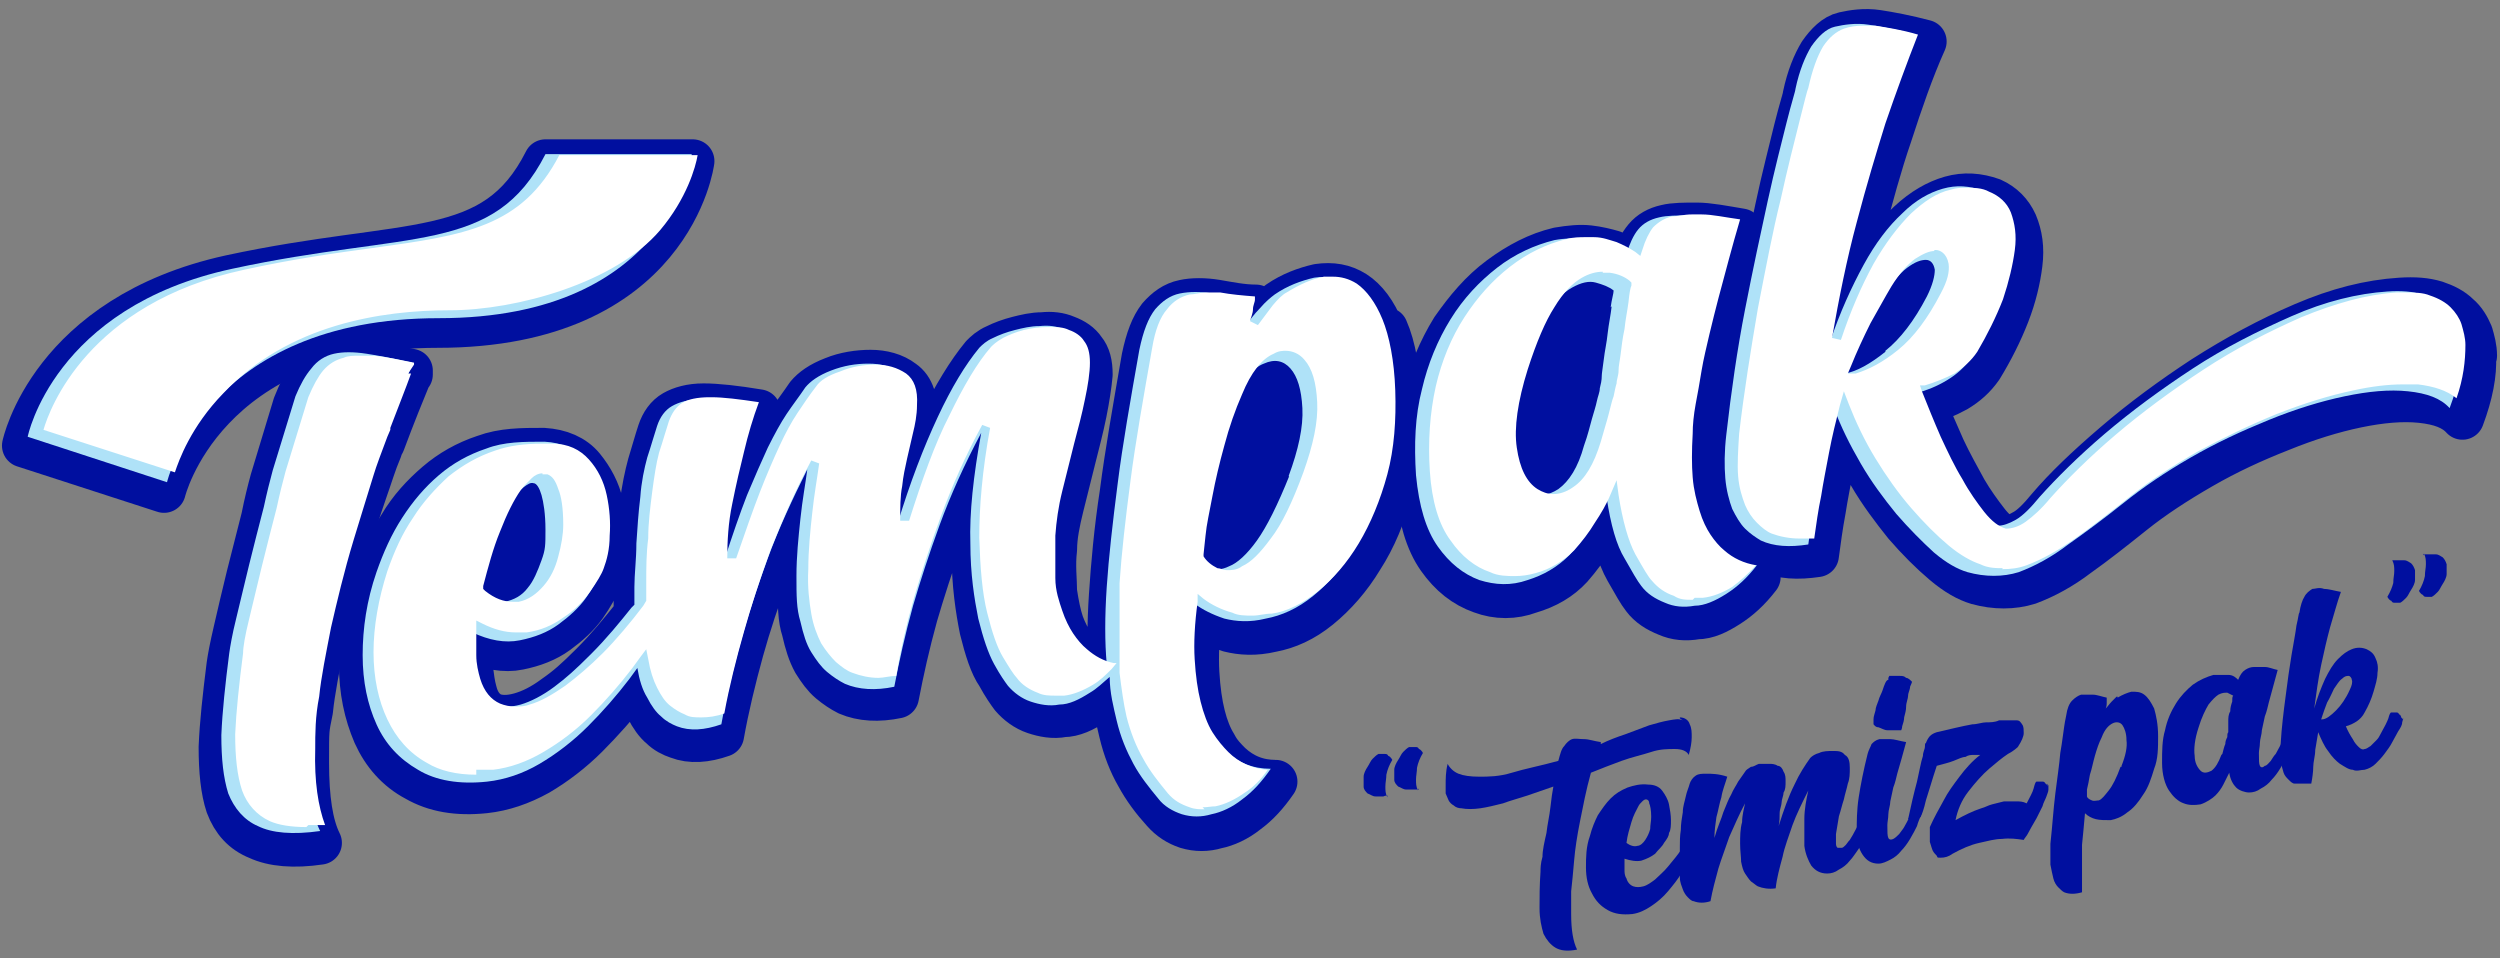 <svg width="253" height="97" viewBox="0 0 253 97" fill="none" xmlns="http://www.w3.org/2000/svg">
<rect x="0" y="0" width="253" height="97" fill="#808080" stroke="none"/>
<path d="M250.5 36C250.5 35.2 250.3 34.5 250.1 33.8C249.8 33.1 249.4 32.4 248.8 31.9C248.2 31.3 247.4 30.9 246.5 30.6C245.5 30.3 244.4 30.2 242.9 30.3C239.8 30.5 236.6 31.3 233.1 32.8C229.6 34.3 226.3 36.1 223 38.2C219.8 40.3 216.8 42.5 214 44.9C211.2 47.3 209 49.4 207.3 51.4C206.4 52.5 205.6 53.3 204.9 53.7C204.2 54.1 203.6 54.4 203.1 54.3C202.5 54.3 201.8 53.7 201.1 52.8C200.4 51.9 199.6 50.8 198.9 49.6C198.2 48.3 197.4 46.9 196.7 45.4C196 43.8 195.3 42.3 194.8 40.8C195.9 40.5 196.9 40.1 198 39.5C199 38.9 199.8 38.2 200.5 37.2C201.6 35.4 202.5 33.6 203.2 31.8C203.9 30 204.3 28.3 204.5 26.7C204.7 25.1 204.5 23.8 204 22.6C203.5 21.5 202.7 20.7 201.6 20.2C200.2 19.7 198.8 19.6 197.4 20C196 20.4 194.6 21.2 193.2 22.5C191.8 23.8 190.5 25.5 189.3 27.7C188 29.9 186.9 32.5 185.9 35.5C186.6 31.4 187.4 27.5 188.4 23.7C189.4 19.9 190.3 16.6 191.3 13.7C192.4 10.3 193.5 7.1 194.8 4.2C192.9 3.7 191.3 3.4 190 3.2C188.7 3 187.5 3.2 186.6 3.4C185.7 3.6 184.9 4.4 184.2 5.4C183.6 6.4 183 7.8 182.6 9.7C182.6 9.9 182.2 11.1 181.7 13.1C181.2 15.2 180.5 17.8 179.8 21.1C179.1 24.4 178.3 28.1 177.5 32.2C176.7 36.3 176.1 40.6 175.5 45C175.3 46.7 175.2 48.2 175.4 49.5C175.5 50.7 175.8 51.8 176.1 52.6C176.5 53.4 176.9 54.1 177.4 54.6C177.9 55.1 178.5 55.5 179 55.8C180.3 56.4 181.9 56.5 183.9 56.2C184.1 54.7 184.3 53.2 184.6 51.6C184.8 50.3 185.1 48.8 185.4 47.2C185.7 45.6 186.1 44 186.5 42.4C187.2 44.3 188.1 46.1 189.2 48C190.3 49.9 191.6 51.6 192.8 53.1C194.1 54.6 195.4 55.9 196.7 57C198 58.1 199.1 58.7 200.1 59C201.9 59.5 203.7 59.5 205.3 59C206.9 58.4 208.6 57.5 210.3 56.2C212 55 213.9 53.5 215.9 51.9C217.9 50.3 220.2 48.8 222.8 47.3C225.4 45.8 228 44.6 230.8 43.5C233.5 42.4 236.1 41.6 238.5 41.1C240.9 40.6 243.1 40.4 245 40.6C246.9 40.8 248.3 41.3 249.2 42.3C250.1 39.9 250.5 37.8 250.4 36.1L250.5 36Z" fill="#000F9F" stroke="#000F9F" stroke-width="4.4" stroke-linecap="round" stroke-linejoin="round"/>
<path d="M70.1 16.3H55.2C50 26.6 41.4 24.1 23.3 28C5.1 32 2.4 45.1 2.4 45.1L16.6 49.7C16.6 49.7 20.6 33 44.3 33C68 33 70.1 16.3 70.1 16.3Z" fill="#000F9F" stroke="#000F9F" stroke-width="4.4" stroke-linecap="round" stroke-linejoin="round"/>
<path d="M37.101 49.4C37.501 48.3 37.901 46.9 38.501 45.5C38.501 45.3 38.701 45 38.801 44.8C39.801 42.1 40.901 39.4 41.401 38.2C41.401 38.2 41.401 38 41.601 37.9V37.7C41.601 37.7 41.601 37.7 41.601 37.5C39.801 37.1 38.301 36.8 37.001 36.6C35.701 36.4 34.601 36.4 33.701 36.6C32.801 36.8 32.001 37.3 31.401 38.1C30.801 38.8 30.301 39.7 29.801 41L27.501 48.6C27.201 49.7 26.901 50.9 26.601 52.4C26.101 54.4 25.601 56.3 25.101 58.3C24.601 60.3 24.201 62.1 23.801 63.8C23.401 65.5 23.201 66.6 23.101 67.3C22.701 70.5 22.401 73.2 22.301 75.6C22.301 78 22.501 80 23.001 81.5C23.601 83.1 24.601 84.2 26.101 84.8C27.601 85.5 29.701 85.7 32.401 85.3C31.501 83.5 31.101 80.8 31.101 77.2C31.101 73.6 31.101 73.9 31.501 71.9C31.701 69.9 32.201 67.5 32.701 64.8C33.301 62.1 34.001 59.2 35.001 55.9C35.601 53.9 36.301 51.7 37.101 49.4Z" fill="#000F9F"/>
<path d="M37.101 49.4C37.501 48.3 37.901 46.9 38.501 45.5C38.501 45.3 38.701 45 38.801 44.8C39.801 42.1 40.901 39.4 41.401 38.2C41.401 38.2 41.401 38 41.601 37.9V37.7C41.601 37.7 41.601 37.7 41.601 37.5C39.801 37.1 38.301 36.8 37.001 36.6C35.701 36.4 34.601 36.4 33.701 36.6C32.801 36.8 32.001 37.3 31.401 38.1C30.801 38.8 30.301 39.7 29.801 41L27.501 48.6C27.201 49.7 26.901 50.9 26.601 52.4C26.101 54.4 25.601 56.3 25.101 58.3C24.601 60.3 24.201 62.1 23.801 63.8C23.401 65.5 23.201 66.6 23.101 67.3C22.701 70.5 22.401 73.2 22.301 75.6C22.301 78 22.501 80 23.001 81.5C23.601 83.1 24.601 84.2 26.101 84.8C27.601 85.5 29.701 85.7 32.401 85.3C31.501 83.5 31.101 80.8 31.101 77.2C31.101 73.6 31.101 73.9 31.501 71.9C31.701 69.9 32.201 67.5 32.701 64.8C33.301 62.1 34.001 59.2 35.001 55.9C35.601 53.9 36.301 51.7 37.101 49.4ZM37.101 49.4H37.001" stroke="#000F9F" stroke-width="4.4" stroke-linecap="round" stroke-linejoin="round"/>
<path d="M173.101 55.4C172.701 54.8 172.301 54 172.001 53.1C171.701 52.2 171.501 51.1 171.301 49.8C171.201 48.5 171.201 47.1 171.301 45.4C171.301 44.5 171.501 43.5 171.601 42.5C171.801 41.4 172.001 40.3 172.201 39.1C172.401 37.9 172.701 36.7 173.001 35.4C173.301 34.2 173.601 32.9 173.901 31.8C174.601 29.1 175.401 26.2 176.201 23.3C174.401 23 172.901 22.7 171.701 22.7C170.501 22.7 169.401 22.7 168.601 22.9C167.701 23.1 167.001 23.5 166.501 24.1C166.001 24.7 165.501 25.6 165.301 26.6C164.701 26.1 164.001 25.8 163.201 25.5C162.501 25.3 161.701 25.1 160.801 25C159.901 24.9 158.901 25 157.701 25.2C155.601 25.7 153.701 26.7 151.801 28.1C149.901 29.5 148.401 31.3 147.001 33.3C145.701 35.4 144.701 37.8 144.001 40.5C143.301 43.2 143.101 46.1 143.401 49.3C143.701 52.4 144.401 54.8 145.601 56.5C146.801 58.2 148.201 59.3 149.901 59.9C151.501 60.5 153.201 60.5 154.801 59.9C156.501 59.4 157.901 58.6 159.001 57.4C159.801 56.5 160.501 55.5 161.201 54.5C161.801 53.5 162.401 52.5 162.801 51.5C163.201 54.2 163.801 56.3 164.601 57.7C165.401 59.1 165.901 60 166.301 60.5C166.901 61.3 167.701 61.8 168.701 62.2C169.601 62.6 170.601 62.7 171.701 62.5C172.801 62.5 173.801 62 174.901 61.3C176.001 60.6 177.001 59.7 178.001 58.4C176.501 58.4 175.301 57.8 174.201 56.9C173.701 56.5 173.301 56 172.901 55.4H173.101Z" fill="#000F9F" stroke="#000F9F" stroke-width="4.4" stroke-linecap="round" stroke-linejoin="round"/>
<path d="M139.901 33.4C139.201 31.6 138.201 30.3 137.101 29.6C136.001 28.9 134.801 28.7 133.401 28.9C132.101 29.2 130.701 29.7 129.401 30.6C129.001 30.9 128.501 31.3 127.901 32C127.301 32.7 126.801 33.3 126.301 34C126.401 33.5 126.501 33.1 126.601 32.7C126.601 32.3 126.701 32 126.801 31.8C126.801 31.5 127.001 31.2 127.101 31C125.701 31 124.301 30.7 123.101 30.5C121.901 30.3 120.701 30.3 119.801 30.5C118.801 30.7 118.001 31.3 117.301 32.1C116.601 33 116.101 34.3 115.701 36.2C114.801 41.4 114.001 45.9 113.501 49.8C112.901 53.7 112.601 57.2 112.401 60.2C112.201 63.2 112.201 65.8 112.401 68.1C111.501 67.9 110.601 67.5 109.901 66.8C109.401 66.4 109.001 65.9 108.601 65.3C108.201 64.7 107.801 63.9 107.501 63.1C107.201 62.2 107.001 61.2 106.801 59.9C106.801 58.7 106.601 57.2 106.801 55.6C106.801 54.3 107.101 52.8 107.501 51.2C107.901 49.6 108.301 48 108.701 46.4C109.101 44.8 109.501 43.3 109.801 41.8C110.101 40.3 110.301 39 110.401 37.9C110.401 36.8 110.201 36 109.701 35.4C109.301 34.8 108.701 34.4 107.901 34.1C107.201 33.8 106.401 33.7 105.501 33.8C104.601 33.8 103.801 34 103.001 34.2C102.201 34.4 101.401 34.7 100.801 35C100.101 35.3 99.701 35.7 99.401 36C98.001 37.7 96.601 40 95.101 43C93.701 46 92.301 49.7 91.001 54C91.001 52.7 91.001 51.5 91.201 50.5C91.401 49.5 91.501 48.6 91.701 47.7C91.901 46.8 92.101 46 92.301 45.1C92.501 44.2 92.601 43.2 92.701 42.2C92.701 40.5 92.401 39.3 91.401 38.6C90.501 37.9 89.301 37.6 88.101 37.6C86.901 37.6 85.501 37.8 84.301 38.3C83.001 38.8 82.201 39.4 81.701 40C81.101 40.9 80.401 41.8 79.801 42.7C79.201 43.6 78.601 44.8 77.901 46.1C77.301 47.4 76.601 49 75.801 50.9C75.101 52.8 74.301 55.1 73.401 57.8C73.401 56.1 73.601 54.3 73.901 52.4C74.301 50.5 74.601 48.7 75.101 47.1C75.601 45.2 76.101 43.4 76.801 41.6C74.401 41.2 72.501 41 71.201 41C69.901 41 68.901 41.3 68.201 41.7C67.501 42.1 67.001 42.8 66.701 43.7C66.401 44.6 66.101 45.7 65.701 47C65.401 48.1 65.101 49.5 64.901 51.1C64.701 52.7 64.601 54.3 64.501 55.9C64.501 57.5 64.301 59 64.301 60.4V62.2C64.301 62.2 64.101 62.4 64.001 62.5C62.801 64 61.501 65.6 59.901 67.2C58.301 68.8 57.401 69.6 56.101 70.5C54.901 71.4 53.701 72 52.601 72.3C51.501 72.6 50.601 72.6 49.801 72.3C49.001 71.9 48.401 71.2 48.101 70C47.901 69.3 47.801 68.5 47.701 67.7V64.8C49.401 65.6 51.101 65.9 52.501 65.6C54.001 65.3 55.301 64.8 56.401 64C57.501 63.2 58.501 62.3 59.201 61.3C59.901 60.3 60.401 59.4 60.601 58.8C60.901 57.9 61.101 56.8 61.201 55.4C61.301 54 61.201 52.5 60.901 51.1C60.601 49.7 59.901 48.4 59.001 47.3C58.101 46.2 56.701 45.6 55.001 45.5C52.801 45.5 50.901 45.5 49.001 46.2C47.201 46.8 45.601 47.7 44.201 48.9C42.801 50.1 41.501 51.5 40.501 53.2C39.401 54.9 38.501 56.7 37.901 58.8C36.901 61.7 36.401 64.5 36.501 67.2C36.501 69.9 37.001 72.2 37.901 74.3C38.801 76.3 40.201 77.9 42.101 78.9C44.001 80 46.301 80.4 49.101 80.1C50.901 79.9 52.701 79.3 54.501 78.3C56.201 77.3 57.901 76 59.401 74.5C60.901 73 62.301 71.4 63.701 69.7C64.001 69.3 64.201 69 64.501 68.6C64.701 69.8 65.101 70.8 65.501 71.7C65.901 72.5 66.401 73.2 66.901 73.6C67.401 74.1 68.001 74.4 68.601 74.6C69.901 75.1 71.401 75 73.101 74.4C73.601 71.6 74.301 68.7 75.101 65.8C75.801 63.3 76.701 60.5 77.901 57.4C79.001 54.4 80.401 51.4 82.001 48.4C81.801 49.9 81.501 51.5 81.301 53.4C81.101 55.3 80.901 57.2 80.901 59.2C80.901 61.2 80.901 62.6 81.301 63.8C81.601 65.1 81.901 66.1 82.401 67C82.901 67.8 83.401 68.5 84.001 69C84.601 69.5 85.201 69.9 85.801 70.2C87.201 70.8 88.901 70.9 90.801 70.5C91.301 67.9 91.901 65.2 92.701 62.3C93.401 59.9 94.301 57.1 95.401 54C96.501 50.9 97.901 47.8 99.601 44.7C98.801 49.1 98.401 52.9 98.501 56C98.501 59.1 98.901 61.7 99.301 63.7C99.801 65.7 100.301 67.3 101.001 68.3C101.601 69.4 102.101 70.1 102.401 70.5C103.001 71.2 103.801 71.8 104.701 72.1C105.601 72.4 106.601 72.6 107.601 72.4C108.601 72.4 109.701 71.9 110.701 71.2C111.401 70.8 112.001 70.2 112.701 69.6C112.701 71.3 113.101 72.8 113.401 74.1C113.801 75.8 114.401 77.3 115.101 78.5C115.801 79.8 116.701 81 117.701 82.1C118.401 82.9 119.201 83.4 120.101 83.7C121.101 84 122.101 84 123.101 83.7C124.101 83.5 125.201 83 126.201 82.2C127.301 81.4 128.201 80.4 129.101 79.1C127.301 79.1 125.801 78.5 124.501 77.3C124.001 76.8 123.401 76.2 123.001 75.4C122.501 74.6 122.101 73.6 121.801 72.4C121.501 71.2 121.301 69.8 121.201 68.1C121.101 66.4 121.201 64.5 121.401 62.3C122.201 62.9 123.201 63.4 124.401 63.8C125.601 64.1 127.001 64.2 128.701 63.8C130.301 63.5 131.901 62.8 133.501 61.5C135.101 60.2 136.601 58.5 137.801 56.5C139.101 54.5 140.101 52.1 140.801 49.4C141.501 46.7 141.801 43.8 141.701 40.7C141.501 37.6 141.101 35.1 140.301 33.3H140.101L139.901 33.4Z" fill="#000F9F" stroke="#000F9F" stroke-width="4.4" stroke-linecap="round" stroke-linejoin="round"/>
<path d="M249.101 35.2C249.101 34.4 248.901 33.7 248.701 33C248.401 32.3 248.001 31.6 247.401 31.1C246.801 30.5 246.101 30.1 245.101 29.8C244.201 29.5 243.001 29.4 241.601 29.5C238.601 29.7 235.301 30.5 231.901 32C228.501 33.5 225.101 35.2 221.901 37.3C218.701 39.4 215.701 41.6 213.001 43.9C210.301 46.2 208.101 48.4 206.401 50.3C205.501 51.4 204.701 52.2 204.001 52.6C203.301 53 202.701 53.2 202.201 53.2C201.601 53.2 201.001 52.6 200.201 51.7C199.501 50.8 198.701 49.8 198.001 48.5C197.301 47.2 196.501 45.8 195.801 44.3C195.101 42.8 194.501 41.2 193.901 39.8C195.001 39.5 196.001 39.1 197.001 38.5C198.001 37.9 198.801 37.2 199.501 36.2C200.601 34.4 201.501 32.6 202.201 30.8C202.901 29 203.301 27.3 203.501 25.7C203.701 24.1 203.501 22.8 203.101 21.7C202.601 20.6 201.801 19.8 200.701 19.3C199.301 18.8 198.001 18.7 196.601 19.1C195.201 19.5 193.801 20.3 192.501 21.6C191.101 22.9 189.801 24.6 188.601 26.8C187.401 29 186.201 31.6 185.201 34.6C185.801 30.5 186.701 26.6 187.601 22.9C188.601 19.2 189.501 15.9 190.501 13C191.601 9.6 192.701 6.5 193.901 3.5C192.001 3 190.401 2.7 189.101 2.5C187.801 2.3 186.601 2.5 185.701 2.7C184.801 2.9 184.001 3.7 183.301 4.7C182.701 5.7 182.101 7.1 181.701 9C181.701 9.2 181.301 10.4 180.801 12.4C180.301 14.4 179.601 17.1 178.901 20.3C178.201 23.5 177.401 27.2 176.601 31.3C175.801 35.4 175.201 39.6 174.701 44C174.501 45.7 174.501 47.2 174.601 48.4C174.701 49.6 175.001 50.7 175.301 51.5C175.701 52.3 176.101 53 176.601 53.5C177.101 54 177.701 54.4 178.201 54.7C179.501 55.3 181.101 55.4 183.001 55.1C183.201 53.6 183.401 52.1 183.701 50.5C183.901 49.2 184.201 47.7 184.501 46.1C184.801 44.5 185.201 42.9 185.601 41.3C186.301 43.2 187.201 45 188.301 46.9C189.401 48.8 190.601 50.4 191.901 52C193.201 53.5 194.501 54.8 195.701 55.9C197.001 57 198.101 57.6 199.101 57.9C200.901 58.4 202.701 58.4 204.301 57.9C205.901 57.3 207.601 56.4 209.301 55.1C211.001 53.9 212.901 52.5 214.901 50.9C216.901 49.3 219.101 47.8 221.701 46.3C224.301 44.8 226.901 43.6 229.601 42.5C232.301 41.4 234.901 40.6 237.301 40.1C239.701 39.6 241.801 39.4 243.701 39.6C245.601 39.8 247.001 40.3 247.901 41.3C248.801 38.9 249.201 36.9 249.101 35.1V35.3V35.2ZM190.801 35.6C189.301 36.8 187.901 37.6 186.701 37.8C187.301 36.3 187.901 34.8 188.601 33.4C189.301 32 190.001 30.8 190.701 29.8C191.501 28.6 192.201 27.7 193.001 27.1C193.801 26.5 194.401 26.3 194.901 26.3C195.401 26.3 195.701 26.7 195.801 27.3C195.801 27.9 195.601 28.8 195.001 30C193.701 32.5 192.301 34.3 190.801 35.5V35.6Z" fill="#AFE2F8"/>
<path d="M70.001 15.6H55.201C50.001 25.8 41.501 23.3 23.501 27.2C5.401 31.1 2.801 44.2 2.801 44.2L16.901 48.8C16.901 48.8 20.801 32.2 44.401 32.2C68.001 32.2 70.001 15.6 70.001 15.6Z" fill="#AFE2F8"/>
<path d="M37.2 48.499C37.6 47.399 38 45.999 38.6 44.699C38.6 44.499 38.8 44.199 38.9 43.999C39.9 41.299 41 38.699 41.5 37.399C41.5 37.399 41.5 37.199 41.7 37.099V36.899C41.7 36.899 41.7 36.899 41.7 36.699C39.9 36.299 38.4 35.999 37.1 35.799C35.8 35.599 34.7 35.599 33.8 35.799C32.9 35.999 32.1 36.499 31.5 37.299C30.9 37.999 30.4 38.899 29.9 40.099L27.6 47.599C27.3 48.699 27 49.899 26.7 51.299C26.2 53.199 25.7 55.199 25.2 57.199C24.7 59.199 24.3 60.999 23.9 62.599C23.5 64.199 23.3 65.399 23.2 66.099C22.8 69.199 22.5 71.999 22.4 74.399C22.4 76.799 22.6 78.699 23.1 80.299C23.7 81.799 24.7 82.999 26.1 83.599C27.5 84.299 29.6 84.499 32.4 84.099C31.5 82.299 31.1 79.599 31.2 75.999C31.2 74.499 31.2 72.799 31.6 70.699C31.8 68.699 32.3 66.299 32.8 63.699C33.4 61.099 34.1 58.099 35.1 54.799C35.7 52.799 36.4 50.599 37.1 48.399L37.2 48.499Z" fill="#AFE2F8"/>
<path d="M172.3 54.4C171.9 53.8 171.5 53 171.2 52.1C170.9 51.2 170.7 50.1 170.5 48.8C170.4 47.5 170.4 46.1 170.5 44.4C170.5 43.5 170.7 42.6 170.8 41.5C171 40.4 171.2 39.3 171.4 38.1C171.6 36.9 171.9 35.7 172.2 34.4C172.5 33.2 172.8 32 173.1 30.8C173.8 28.1 174.6 25.3 175.4 22.4C173.7 22.1 172.2 21.9 171 21.8C169.8 21.8 168.7 21.8 167.9 22C167 22.2 166.3 22.6 165.8 23.2C165.3 23.8 164.9 24.7 164.6 25.7C164 25.3 163.3 24.9 162.6 24.6C161.9 24.4 161.2 24.2 160.3 24.1C159.4 24.1 158.4 24.1 157.3 24.3C155.3 24.8 153.3 25.7 151.5 27.1C149.7 28.5 148.1 30.2 146.8 32.3C145.5 34.4 144.5 36.8 143.9 39.4C143.2 42.1 143.1 45 143.3 48.1C143.6 51.2 144.3 53.6 145.5 55.3C146.7 57 148.1 58.1 149.7 58.7C151.3 59.2 152.9 59.3 154.6 58.7C156.2 58.2 157.6 57.4 158.8 56.2C159.6 55.3 160.3 54.4 161 53.4C161.6 52.4 162.2 51.4 162.6 50.4C163 53.1 163.6 55.2 164.4 56.5C165.2 57.9 165.7 58.8 166.1 59.3C166.7 60.1 167.5 60.6 168.5 61C169.4 61.4 170.4 61.5 171.5 61.3C172.5 61.3 173.6 60.8 174.7 60.1C175.8 59.4 176.8 58.5 177.8 57.2C176.3 57.2 175.1 56.6 174 55.7C173.5 55.3 173.1 54.8 172.7 54.2H172.3V54.4ZM163.1 31C163 31.9 162.8 32.8 162.7 33.7C162.6 34.7 162.4 35.5 162.3 36.4C162.2 37.2 162.1 37.8 162.1 38C162.1 38.5 162 38.9 161.9 39.3C161.9 39.7 161.7 40.1 161.6 40.6C161.5 41.1 161.3 41.7 161.1 42.4C160.9 43.1 160.7 44 160.3 45.1C159.7 47.3 158.8 48.7 157.7 49.5C156.6 50.2 155.6 50.3 154.6 49.7C153.7 49.1 153.1 47.8 152.7 45.8C152.4 43.8 152.7 41.3 153.8 38.1C154.6 35.3 155.5 33.3 156.4 31.9C157.3 30.5 158.2 29.6 159.1 29.1C160 28.6 160.8 28.4 161.5 28.6C162.2 28.8 162.8 29 163.3 29.4C163.3 29.7 163.1 30.3 163 31.1L163.1 31Z" fill="#AFE2F8"/>
<path d="M139.301 32.6C138.601 30.8 137.701 29.5 136.601 28.8C135.501 28.1 134.301 27.9 133.001 28.1C131.701 28.4 130.301 28.9 129.001 29.8C128.601 30.1 128.101 30.5 127.501 31.2C126.901 31.8 126.401 32.5 125.901 33.2C126.001 32.7 126.101 32.3 126.201 31.9C126.201 31.5 126.301 31.2 126.401 31C126.401 30.7 126.601 30.4 126.701 30.2C125.301 30.2 124.001 29.9 122.701 29.7C121.501 29.5 120.401 29.5 119.401 29.7C118.401 29.9 117.601 30.5 116.901 31.3C116.201 32.2 115.701 33.5 115.301 35.4C114.401 40.5 113.601 45 113.101 49C112.601 52.9 112.201 56.4 112.001 59.4C111.801 62.4 111.801 65 112.001 67.2C111.101 67 110.201 66.6 109.501 65.9C109.001 65.5 108.601 65 108.201 64.4C107.801 63.8 107.401 63 107.101 62.2C106.801 61.3 106.601 60.3 106.401 59C106.401 57.8 106.201 56.3 106.401 54.7C106.401 53.4 106.701 51.9 107.101 50.3C107.501 48.7 107.901 47.1 108.301 45.5C108.701 43.9 109.101 42.4 109.401 40.9C109.701 39.4 109.901 38.2 109.901 37.1C109.901 36 109.701 35.2 109.301 34.6C108.901 34 108.301 33.6 107.601 33.3C106.901 33 106.101 32.9 105.201 33C104.301 33 103.501 33.2 102.701 33.4C101.901 33.6 101.101 33.9 100.501 34.2C99.801 34.5 99.401 34.9 99.101 35.2C97.701 36.9 96.301 39.2 94.901 42.2C93.501 45.2 92.101 48.8 90.801 53.1C90.801 51.8 90.801 50.6 91.001 49.6C91.201 48.6 91.301 47.7 91.501 46.8C91.701 45.9 91.901 45.1 92.101 44.2C92.301 43.3 92.401 42.4 92.501 41.3C92.501 39.6 92.201 38.4 91.201 37.8C90.301 37.1 89.201 36.8 87.901 36.8C86.601 36.8 85.401 37 84.101 37.5C82.801 38 82.001 38.6 81.501 39.2C80.901 40.1 80.201 41 79.601 41.9C79.001 42.8 78.401 43.9 77.701 45.3C77.101 46.6 76.401 48.2 75.601 50.1C74.901 51.9 74.101 54.2 73.201 57C73.201 55.3 73.401 53.5 73.701 51.6C74.001 49.7 74.401 48 74.901 46.4C75.401 44.5 75.901 42.7 76.601 41C74.201 40.6 72.301 40.4 71.001 40.4C69.701 40.4 68.701 40.7 68.001 41.1C67.301 41.5 66.801 42.2 66.501 43.1C66.201 44 65.901 45.1 65.501 46.3C65.201 47.4 64.901 48.8 64.801 50.3C64.601 51.9 64.501 53.5 64.401 55C64.401 56.6 64.201 58.1 64.201 59.4V61.2C64.201 61.2 64.001 61.4 63.901 61.5C62.701 63 61.401 64.6 59.801 66.2C58.201 67.8 57.301 68.6 56.101 69.5C54.901 70.4 53.701 71 52.701 71.3C51.601 71.6 50.701 71.6 49.901 71.3C49.101 70.9 48.501 70.2 48.201 69.1C48.001 68.4 47.901 67.6 47.801 66.8V64C49.501 64.8 51.101 65.1 52.601 64.8C54.101 64.5 55.401 64 56.501 63.2C57.601 62.4 58.601 61.5 59.301 60.5C60.001 59.5 60.501 58.6 60.701 58C61.001 57.2 61.201 56 61.301 54.6C61.401 53.2 61.301 51.8 61.001 50.3C60.701 48.9 60.001 47.6 59.101 46.5C58.201 45.4 56.901 44.8 55.101 44.7C53.001 44.7 51.001 44.7 49.201 45.4C47.401 46 45.801 46.9 44.401 48.1C43.001 49.3 41.801 50.7 40.701 52.4C39.601 54.1 38.801 55.9 38.101 57.9C37.101 60.8 36.701 63.6 36.701 66.3C36.701 69 37.201 71.3 38.101 73.3C39.001 75.3 40.401 76.8 42.301 77.9C44.101 79 46.501 79.4 49.301 79.1C51.101 78.9 52.901 78.3 54.601 77.3C56.301 76.3 58.001 75 59.501 73.5C61.001 72 62.401 70.4 63.701 68.7C64.001 68.3 64.201 68 64.501 67.6C64.701 68.8 65.001 69.8 65.501 70.6C65.901 71.4 66.401 72.1 66.901 72.5C67.401 73 68.001 73.3 68.501 73.5C69.801 74 71.301 73.9 73.001 73.3C73.501 70.5 74.201 67.7 75.001 64.8C75.701 62.3 76.601 59.5 77.701 56.5C78.801 53.5 80.201 50.5 81.701 47.5C81.501 49 81.201 50.6 81.001 52.5C80.801 54.4 80.601 56.3 80.601 58.3C80.601 60.3 80.601 61.6 81.001 62.9C81.301 64.2 81.601 65.2 82.101 66C82.601 66.8 83.101 67.5 83.701 68C84.301 68.5 84.901 68.9 85.501 69.2C86.901 69.8 88.601 69.9 90.501 69.5C91.001 66.9 91.601 64.2 92.401 61.3C93.101 58.9 94.001 56.1 95.101 53.1C96.201 50.1 97.601 47 99.301 43.8C98.501 48.2 98.101 51.9 98.201 55C98.201 58.1 98.601 60.6 99.001 62.6C99.501 64.6 100.001 66.1 100.601 67.2C101.201 68.3 101.701 69 102.001 69.4C102.601 70.1 103.401 70.7 104.301 71C105.201 71.3 106.201 71.5 107.201 71.3C108.201 71.3 109.201 70.8 110.301 70.1C111.001 69.7 111.601 69.1 112.301 68.5C112.301 70.1 112.701 71.6 113.001 72.9C113.401 74.6 114.001 76 114.701 77.3C115.401 78.6 116.301 79.7 117.201 80.8C117.801 81.6 118.701 82.1 119.601 82.4C120.601 82.7 121.601 82.7 122.601 82.4C123.601 82.2 124.701 81.7 125.701 80.9C126.801 80.1 127.701 79.1 128.601 77.8C126.801 77.8 125.301 77.2 124.001 76C123.501 75.5 123.001 74.9 122.501 74.1C122.001 73.3 121.601 72.3 121.301 71.1C121.001 69.9 120.801 68.5 120.701 66.8C120.601 65.2 120.701 63.2 120.901 61.1C121.701 61.7 122.701 62.2 123.901 62.6C125.101 62.9 126.501 63 128.101 62.6C129.701 62.3 131.301 61.6 132.901 60.3C134.501 59 135.901 57.4 137.201 55.3C138.401 53.3 139.401 50.9 140.201 48.2C140.901 45.5 141.201 42.6 141.101 39.6C140.901 36.5 140.501 34 139.801 32.2L139.501 32.5L139.301 32.6ZM49.901 54.5C50.601 52.8 51.201 51.4 51.901 50.5C52.301 50 52.601 49.6 53.001 49.3C53.401 49 53.701 48.8 54.001 48.9C54.301 48.9 54.601 49.4 54.801 50.1C55.001 50.8 55.201 52 55.201 53.6C55.201 55.2 55.201 55.6 54.801 56.7C54.401 57.8 54.001 58.8 53.401 59.5C52.801 60.3 52.001 60.7 51.101 60.9C50.201 61.1 49.201 60.9 48.101 59.9C48.601 58 49.101 56.2 49.801 54.5H49.901ZM130.501 48.1C129.301 51.1 128.201 53.3 127.201 54.7C126.201 56.1 125.201 57 124.401 57.3C123.601 57.7 122.901 57.7 122.301 57.5C121.701 57.2 121.301 56.9 121.001 56.6C121.001 56.6 121.001 55.8 121.201 54.8C121.301 53.7 121.601 52.4 121.901 50.8C122.201 49.2 122.601 47.5 123.101 45.7C123.601 43.9 124.201 42.2 124.901 40.6C125.801 38.5 126.801 37.2 127.901 36.8C129.001 36.3 129.901 36.5 130.601 37.3C131.301 38.1 131.701 39.4 131.801 41.3C131.901 43.2 131.401 45.5 130.401 48.2H130.501V48.1Z" fill="#AFE2F8"/>
<path d="M202.8 57.5C202 57.5 201.2 57.5 200.4 57.1C199.5 56.8 198.4 56.2 197.2 55.2C196 54.2 194.7 52.9 193.4 51.4C192.1 49.9 190.9 48.2 189.8 46.4C188.7 44.6 187.8 42.7 187.1 40.9L186.6 39.6L186.2 41C185.8 42.6 185.4 44.2 185.1 45.8C184.8 47.4 184.5 48.9 184.3 50.2C184 51.6 183.8 53.1 183.6 54.5C183.1 54.5 182.6 54.5 182.1 54.5C181.1 54.5 180.1 54.3 179.3 54C178.8 53.8 178.3 53.4 177.8 52.9C177.3 52.4 176.9 51.8 176.6 51.1C176.3 50.3 176 49.4 175.9 48.2C175.8 47 175.9 45.5 176 43.9C176.5 39.6 177.2 35.3 177.9 31.2C178.7 27.1 179.4 23.4 180.2 20.2C180.9 17 181.6 14.3 182.1 12.3C182.6 10.3 182.9 9.1 183 8.9C183.4 7.1 183.9 5.7 184.5 4.7C185.1 3.8 185.8 3.2 186.6 2.9C187.2 2.7 187.8 2.6 188.5 2.6H189.8C191 2.8 192.4 3 194.1 3.5C193 6.3 191.9 9.3 190.8 12.5C189.9 15.4 188.9 18.7 187.9 22.5C186.9 26.2 186.1 30.2 185.4 34.2L186.3 34.4C187.3 31.4 188.4 28.9 189.6 26.7C190.8 24.6 192.1 22.9 193.4 21.6C194.7 20.4 196 19.5 197.4 19.2C198 19 198.5 19 199.1 19C199.7 19 200.6 19 201.3 19.4C202.3 19.8 203.1 20.5 203.5 21.5C203.9 22.6 204.1 23.8 203.9 25.3C203.7 26.8 203.3 28.5 202.7 30.3C202 32.1 201.1 33.9 200.1 35.6C199.5 36.5 198.7 37.2 197.8 37.8C196.8 38.3 195.8 38.7 194.8 39H194.3L194.5 39.6C195.1 41.1 195.7 42.6 196.4 44.2C197.1 45.7 197.8 47.2 198.6 48.5C199.3 49.8 200.1 50.9 200.8 51.8C201.6 52.8 202.3 53.3 203 53.5C203.6 53.5 204.3 53.3 205 52.8C205.7 52.3 206.6 51.5 207.5 50.4C209.2 48.5 211.4 46.3 214.1 44C216.8 41.7 219.8 39.5 223 37.4C226.2 35.3 229.5 33.6 232.9 32.1C236.3 30.7 239.5 29.8 242.5 29.6H243.3C244.3 29.6 245.2 29.6 245.9 29.9C246.8 30.2 247.5 30.6 248 31.1C248.5 31.6 248.9 32.2 249.1 32.8C249.3 33.5 249.5 34.2 249.5 34.9C249.5 36.5 249.3 38.3 248.6 40.3C247.6 39.5 246.3 39.1 244.7 38.9H243.2C241.7 38.9 240 39.1 238.2 39.5C235.8 40 233.2 40.8 230.4 41.9C227.7 43 225 44.3 222.4 45.7C219.8 47.2 217.5 48.7 215.5 50.3C213.5 51.9 211.7 53.3 210 54.5C208.3 55.7 206.7 56.6 205.1 57.2C204.3 57.5 203.5 57.6 202.6 57.6L202.8 57.4V57.5ZM195.8 25.4C195.2 25.4 194.6 25.7 193.8 26.2C193 26.8 192.2 27.7 191.4 29C190.8 30 190.1 31.3 189.3 32.7C188.6 34.1 187.9 35.6 187.3 37.1L187 37.8H187.8C189.1 37.4 190.5 36.7 192.1 35.4C193.7 34.1 195.1 32.2 196.4 29.7C197.1 28.4 197.3 27.5 197.2 26.7C197 25.6 196.3 25.3 195.9 25.3H195.7L195.8 25.4ZM17.7 47.8C18.1 46.6 19.3 43.2 22.6 39.8C29.2 32.8 38.7 31.4 45.5 31.4C52.3 31.4 62.3 28.6 66.8 23.3C69.5 20.1 70.4 16.9 70.6 15.7H56.6C52.8 23 47.1 23.8 37.7 25.1C34 25.6 29.7 26.2 24.7 27.3C8.9 30.7 5 41.4 4.4 43.5L17.7 47.8ZM31.2 83.5H32.9C32.2 81.6 31.8 79.1 31.9 75.8C31.9 74.3 31.9 72.5 32.3 70.5C32.5 68.5 33 66.1 33.5 63.5C34.1 60.9 34.8 57.9 35.8 54.6C36.4 52.6 37.1 50.4 37.8 48.1C38.1 47.1 38.6 45.8 39.2 44.2L39.5 43.5V43.3C40.3 41.2 41.1 39.2 41.6 37.8H41.3L41.9 36.9C41.9 36.9 41.9 36.9 41.9 36.7C40.4 36.4 39 36.1 37.9 36C37.3 36 36.8 36 36.3 36C35.8 36 35.2 36 34.8 36.2C34 36.4 33.3 36.8 32.7 37.5C32.2 38.1 31.7 39 31.2 40.2L28.9 47.7C28.6 48.8 28.3 50 28 51.4C27.5 53.3 27 55.3 26.5 57.3C26 59.3 25.6 61.1 25.2 62.7C24.8 64.3 24.6 65.5 24.6 66.1C24.2 69.2 23.9 72 23.8 74.3C23.8 76.6 24 78.5 24.5 80C25 81.4 26 82.5 27.3 83.1C28.2 83.5 29.5 83.7 31 83.7L31.2 83.5ZM171.3 60.7C170.6 60.7 170 60.7 169.4 60.3C168.5 60 167.8 59.5 167.2 58.8C166.8 58.4 166.3 57.5 165.5 56.1C164.8 54.8 164.2 52.7 163.8 50.1L163.6 48.6L163 50C162.6 51 162 52 161.4 52.9C160.8 53.9 160.1 54.8 159.3 55.7C158.2 56.8 156.9 57.6 155.4 58C154.7 58.2 154 58.3 153.3 58.3C152.6 58.3 151.6 58.3 150.8 57.9C149.3 57.4 147.9 56.3 146.8 54.7C145.6 53.1 144.9 50.7 144.7 47.7C144.5 44.7 144.7 41.8 145.3 39.1C145.9 36.5 146.9 34.1 148.2 32.1C149.5 30.1 151 28.4 152.8 27C154.6 25.6 156.5 24.7 158.5 24.2C159.2 24 159.9 24 160.5 24H161.3C162.2 24 162.9 24.3 163.6 24.5C164.3 24.8 164.9 25.1 165.5 25.5L166 25.9L166.2 25.3C166.5 24.3 166.9 23.5 167.3 23C167.8 22.5 168.4 22.1 169.2 21.9C169.8 21.9 170.4 21.7 171.2 21.7H172.2C173.3 21.7 174.6 22 176.1 22.2C175.3 24.9 174.6 27.6 173.9 30.2C173.6 31.3 173.3 32.6 173 33.8C172.7 35.1 172.4 36.3 172.2 37.5C172 38.7 171.8 39.9 171.6 40.9C171.4 42 171.3 43 171.3 43.9C171.2 45.6 171.2 47.1 171.3 48.3C171.4 49.6 171.7 50.7 172 51.7C172.3 52.7 172.7 53.5 173.1 54.1C173.5 54.7 174 55.3 174.5 55.7C175.4 56.5 176.5 57 177.7 57.2C176.9 58.1 176.1 58.8 175.3 59.4C174.3 60 173.3 60.4 172.3 60.5H171.5L171.3 60.7ZM162.2 27.5C161.5 27.5 160.8 27.7 160.1 28.1C159.2 28.6 158.2 29.6 157.3 31.1C156.4 32.5 155.5 34.6 154.6 37.4C153.6 40.6 153.2 43.3 153.5 45.3C153.8 47.4 154.5 48.8 155.6 49.5C156.1 49.8 156.6 50 157.2 50C157.8 50 158.5 49.8 159.2 49.3C160.4 48.5 161.3 47 162 44.7C162.3 43.6 162.6 42.7 162.8 41.9C163 41.2 163.1 40.6 163.3 40.1C163.4 39.6 163.5 39.1 163.6 38.8C163.6 38.4 163.8 38 163.8 37.5C163.8 37 163.9 36.7 164 35.9C164.1 35.1 164.2 34.2 164.4 33.3C164.5 32.3 164.7 31.4 164.8 30.6C164.9 29.6 165 29.1 165.1 28.9V28.6L164.9 28.4C164.4 28 163.7 27.7 162.9 27.6H162.2V27.5ZM121.9 81.9C121.4 81.9 120.9 81.9 120.4 81.7C119.5 81.4 118.8 81 118.2 80.3C117.3 79.2 116.4 78.1 115.7 76.8C115 75.6 114.4 74.1 114 72.5C113.7 71.2 113.5 69.7 113.3 68.1V67.4V66.8C113.3 64.6 113.3 62 113.3 59C113.5 56 113.9 52.5 114.4 48.7C114.9 44.8 115.7 40.3 116.6 35.2C116.9 33.4 117.4 32.1 118.1 31.3C118.7 30.5 119.5 30 120.4 29.8C120.9 29.8 121.5 29.6 122 29.6C122.5 29.6 123 29.6 123.5 29.6C124.6 29.8 125.7 29.9 127 30V30.3C127 30.6 126.8 30.9 126.8 31.3C126.8 31.7 126.6 32.1 126.5 32.5L127.3 32.9C127.8 32.2 128.3 31.6 128.8 30.9C129.3 30.3 129.8 29.8 130.2 29.6C131.5 28.8 132.8 28.2 134 28H134.9C135.7 28 136.5 28.2 137.3 28.7C138.3 29.4 139.2 30.6 139.9 32.3C140.6 34 141.1 36.5 141.2 39.5C141.3 42.5 141.1 45.4 140.4 48C139.7 50.6 138.7 53 137.5 55C136.3 57 134.9 58.6 133.3 59.9C131.8 61.1 130.2 61.9 128.7 62.1C128 62.1 127.4 62.3 126.8 62.3C126 62.3 125.3 62.3 124.7 62C123.6 61.7 122.6 61.2 121.8 60.6L121.2 60.1V60.9C120.9 63.1 120.8 65.1 120.9 66.7C121 68.4 121.2 69.8 121.5 71C121.8 72.2 122.2 73.3 122.7 74.1C123.2 74.9 123.8 75.6 124.3 76.1C125.4 77.2 126.8 77.8 128.3 77.9C127.6 78.9 126.8 79.7 126 80.2C125 80.9 124 81.4 123 81.6C122.6 81.6 122.2 81.7 121.7 81.7L121.9 81.9ZM130.2 35.5C129.8 35.5 129.4 35.5 128.9 35.8C127.7 36.3 126.6 37.7 125.7 39.9C125 41.5 124.4 43.2 123.9 45.1C123.4 46.9 123 48.6 122.7 50.2C122.4 51.8 122.1 53.1 122 54.2C121.9 55.3 121.8 55.9 121.8 56.1V56.3C122.1 56.8 122.6 57.2 123.2 57.5C123.5 57.5 123.8 57.7 124.2 57.7C124.6 57.7 125.2 57.7 125.7 57.3C126.6 56.9 127.5 56 128.6 54.5C129.7 53.1 130.8 50.8 131.9 47.8C132.9 45 133.4 42.7 133.3 40.7C133.2 38.7 132.8 37.3 132 36.4C131.5 35.8 130.8 35.5 130.1 35.5H130.2ZM48.2 78.4C46.2 78.4 44.5 78 43.2 77.2C41.4 76.2 40.1 74.7 39.2 72.8C38.3 70.9 37.8 68.6 37.8 66C37.8 63.4 38.3 60.6 39.2 57.8C39.9 55.8 40.7 54 41.8 52.4C42.8 50.8 44.1 49.4 45.4 48.2C46.8 47.1 48.3 46.2 50.1 45.6C51.5 45.1 53.1 44.9 54.8 44.9C56.5 44.9 55.5 44.9 55.9 44.9C57.5 44.9 58.7 45.5 59.6 46.5C60.5 47.5 61.1 48.7 61.4 50.1C61.7 51.5 61.8 52.9 61.7 54.2C61.7 55.6 61.4 56.7 61.1 57.5C60.9 58.1 60.4 58.9 59.7 59.9C59 60.9 58.1 61.8 57 62.5C55.9 63.3 54.7 63.8 53.3 64C52.9 64 52.6 64 52.2 64C51.1 64 50 63.7 48.8 63.1L48.2 62.8V63.4C48.2 64.4 48.2 65.4 48.2 66.3C48.2 67.2 48.4 68 48.6 68.7C49 70 49.7 70.8 50.6 71.2C51.1 71.4 51.6 71.5 52.1 71.5C52.6 71.5 53.1 71.5 53.6 71.3C54.7 71 55.9 70.3 57.2 69.4C58.4 68.5 59.7 67.4 61 66.1C62.3 64.8 63.9 62.9 65.1 61.3L65.4 60.8V58.9C65.4 57.5 65.4 56 65.6 54.5C65.6 52.9 65.8 51.4 66 49.8C66.2 48.3 66.4 46.9 66.7 45.8C67.1 44.6 67.4 43.5 67.7 42.6C68 41.8 68.4 41.2 69 40.8C69.6 40.4 70.6 40.2 71.8 40.2H72C73.2 40.2 74.8 40.4 76.8 40.7C76.2 42.3 75.7 44 75.3 45.7C74.9 47.3 74.5 49 74.1 51C73.7 52.9 73.6 54.8 73.6 56.5H74.5C75.4 53.9 76.2 51.6 76.9 49.8C77.6 48 78.3 46.4 78.9 45.1C79.5 43.8 80.1 42.7 80.7 41.8C81.3 40.9 81.9 40 82.6 39.1C83 38.5 83.8 38 85 37.6C86.2 37.1 87.4 36.9 88.6 36.9C89.8 36.9 90.8 37.2 91.7 37.8C92.5 38.4 92.9 39.4 92.8 41C92.8 42 92.6 43 92.4 43.8C92.2 44.7 92 45.5 91.8 46.4C91.6 47.3 91.4 48.2 91.3 49.2C91.1 50.2 91.1 51.4 91.1 52.7H92C93.3 48.6 94.6 44.9 96.1 42C97.5 39.1 98.9 36.7 100.3 35.1C100.5 34.9 100.8 34.6 101.5 34.2C102.1 33.9 102.8 33.6 103.6 33.4C104.4 33.2 105.2 33.1 106 33.1H106.3C107 33.1 107.6 33.1 108.2 33.4C108.8 33.6 109.4 34 109.7 34.5C110.1 35 110.3 35.7 110.3 36.7C110.3 37.7 110.1 39 109.8 40.4C109.5 41.9 109.1 43.4 108.7 44.9C108.3 46.5 107.9 48.1 107.5 49.7C107.1 51.3 106.9 52.8 106.8 54.2C106.8 55.8 106.8 57.3 106.8 58.5C106.8 59.8 107.2 60.9 107.5 61.8C107.8 62.7 108.2 63.5 108.6 64.1C109 64.7 109.5 65.3 110 65.7C110.8 66.4 111.7 66.9 112.7 67.1H113L112.5 67.7C111.9 68.3 111.3 68.9 110.6 69.3C109.6 69.9 108.6 70.3 107.7 70.4H106.9C106.2 70.4 105.6 70.4 105 70.1C104.2 69.8 103.4 69.3 102.9 68.6C102.6 68.3 102.1 67.5 101.5 66.5C100.9 65.5 100.4 64 99.9 62C99.4 60 99.2 57.5 99.1 54.4C99.1 51.4 99.4 47.6 100.2 43.3L99.4 43C97.7 46.1 96.3 49.3 95.2 52.3C94.1 55.3 93.2 58.1 92.5 60.5C91.7 63.3 91.1 66 90.7 68.4C90.1 68.4 89.4 68.6 88.9 68.6C88 68.6 87.1 68.4 86.3 68.1C85.7 67.9 85.2 67.5 84.6 67C84.1 66.5 83.6 65.9 83.1 65.1C82.7 64.3 82.3 63.3 82.1 62.1C81.9 60.9 81.7 59.4 81.8 57.6C81.8 55.7 82 53.7 82.2 51.9C82.4 50 82.7 48.4 82.9 46.9L82.1 46.6C80.5 49.6 79.2 52.6 78 55.6C76.9 58.6 76 61.4 75.3 63.9C74.5 66.7 73.8 69.5 73.3 72.2C72.5 72.5 71.7 72.6 71 72.6C70.3 72.6 69.8 72.6 69.3 72.3C68.8 72.1 68.3 71.8 67.8 71.4C67.3 71 66.9 70.4 66.5 69.6C66.1 68.8 65.8 67.9 65.6 66.7L65.4 65.7L64.8 66.5C64.5 66.9 64.3 67.2 64 67.6C62.7 69.3 61.3 70.9 59.8 72.4C58.3 73.9 56.7 75.1 55 76.1C53.3 77.1 51.6 77.7 49.9 77.9H48.2V78.3V78.4ZM54.9 47.9C54.5 47.9 54.1 48.1 53.8 48.4C53.4 48.8 53 49.2 52.7 49.6C52 50.6 51.3 52 50.6 53.8C49.9 55.5 49.4 57.4 48.9 59.3V59.6L49.1 59.8C50.1 60.6 51 60.9 51.9 60.9C52.8 60.9 52.3 60.9 52.5 60.9C53.5 60.7 54.3 60.1 55 59.3C55.7 58.5 56.2 57.5 56.5 56.3C56.8 55.2 57 54.1 57 53.1C57 51.4 56.8 50.2 56.5 49.5C56.2 48.6 55.9 48.2 55.4 48H54.9V47.9Z" fill="white"/>
<path d="M140.5 80.5C140.4 80.5 140.2 80.5 140 80.6H139.2C138.9 80.6 138.7 80.4 138.4 80.3C138.2 80.1 138 79.9 138 79.6V78.6C138 78.3 138.2 77.9 138.4 77.6C138.6 77.3 138.7 77 138.9 76.8C139.1 76.6 139.3 76.4 139.5 76.3H140.1C140.3 76.3 140.4 76.3 140.5 76.5C140.6 76.5 140.8 76.7 140.9 76.9C140.6 77.4 140.4 77.9 140.3 78.4C140.3 78.8 140.2 79.2 140.2 79.6C140.2 80 140.2 80.3 140.4 80.7V80.5H140.5ZM143.6 79.9C143.5 79.9 143.3 79.9 143.1 79.9H142.3C142 79.9 141.8 79.7 141.5 79.6C141.3 79.4 141.1 79.2 141.1 78.9V77.9C141.1 77.6 141.3 77.2 141.5 76.9C141.7 76.6 141.8 76.3 142 76.1C142.2 75.9 142.4 75.7 142.6 75.6H143.2C143.4 75.6 143.5 75.6 143.6 75.8C143.7 75.8 143.9 76 144 76.2C143.7 76.7 143.5 77.2 143.4 77.7C143.4 78.1 143.3 78.5 143.3 78.9C143.3 79.3 143.3 79.6 143.5 80V79.8L143.6 79.9Z" fill="#000F9F"/>
<path d="M170.001 72.6C170.501 72.6 170.901 72.9 171.001 73.3C171.201 73.7 171.201 74.1 171.201 74.6C171.201 75.1 171.101 75.7 170.901 76.4C170.701 76 170.201 75.8 169.501 75.8C168.801 75.8 168.001 75.8 167.101 76.1C166.201 76.4 165.201 76.6 164.101 77C163.001 77.4 162.001 77.8 161.001 78.2C160.501 80 160.201 81.6 159.901 83.1C159.601 84.6 159.401 85.9 159.301 87.1C159.201 88.3 159.101 89.3 159.001 90.2V92.5C159.001 94.1 159.201 95.3 159.601 96.1C158.601 96.3 157.901 96.2 157.401 95.9C156.901 95.6 156.501 95.1 156.201 94.5C156.001 93.8 155.801 93 155.801 91.9C155.801 90.8 155.801 89.6 155.901 88.2C155.901 87.9 155.901 87.4 156.101 86.7C156.101 86 156.301 85.2 156.501 84.3C156.601 83.4 156.801 82.6 156.901 81.7C157.001 80.8 157.101 80.1 157.201 79.6C156.301 79.9 155.501 80.2 154.601 80.5C153.701 80.8 152.901 81 152.101 81.3C151.301 81.5 150.501 81.7 149.801 81.8C149.101 81.9 148.401 81.9 147.901 81.8C147.601 81.8 147.301 81.7 147.101 81.5C146.901 81.4 146.701 81.2 146.601 81C146.501 80.8 146.401 80.5 146.301 80.3V79.5C146.301 78.8 146.301 78.1 146.501 77.3C146.701 77.7 147.101 78.1 147.601 78.3C148.101 78.5 148.801 78.6 149.701 78.6C150.601 78.6 151.701 78.6 153.001 78.2C154.301 77.8 155.901 77.5 157.701 77C157.901 76.3 158.001 75.8 158.301 75.5C158.501 75.2 158.801 74.9 159.101 74.8C159.401 74.7 159.801 74.8 160.301 74.8C160.801 74.8 161.301 75 162.001 75.1V75.3C162.801 74.9 163.601 74.6 164.501 74.3C165.301 74 166.101 73.7 166.901 73.4C167.601 73.2 168.301 73 168.901 72.9C169.501 72.8 169.901 72.7 170.301 72.9L170.001 72.7V72.6Z" fill="#000F9F"/>
<path d="M171.9 82.5H172.1C172.1 82.5 172.3 82.7 172.3 82.9C172.3 83.1 172.4 83.2 172.5 83.5V84.1C172.5 84.2 172.3 84.5 172.1 84.9C171.9 85.3 171.7 85.8 171.3 86.4C171 87 170.6 87.6 170.2 88.3C169.8 89 169.3 89.6 168.8 90.2C168.3 90.8 167.7 91.3 167.1 91.7C166.5 92.1 165.9 92.4 165.2 92.5C164.2 92.6 163.4 92.5 162.7 92.1C162 91.7 161.5 91.2 161.1 90.4C160.7 89.7 160.5 88.8 160.5 87.8C160.5 86.8 160.5 85.7 160.9 84.6C161.1 83.8 161.4 83.1 161.7 82.5C162.1 81.9 162.5 81.3 163 80.8C163.5 80.3 164 80 164.7 79.7C165.3 79.5 166 79.3 166.8 79.4C167.4 79.4 167.9 79.6 168.2 80C168.5 80.4 168.8 80.9 168.9 81.4C169 81.9 169.1 82.5 169.1 83C169.1 83.5 169.1 84 168.9 84.3C168.9 84.6 168.7 84.9 168.4 85.3C168.2 85.7 167.8 86 167.5 86.4C167.1 86.7 166.7 86.9 166.1 87.1C165.6 87.2 165 87.1 164.4 86.9V88C164.4 88.3 164.4 88.6 164.6 88.9C164.7 89.3 165 89.6 165.3 89.7C165.6 89.8 165.9 89.8 166.3 89.7C166.7 89.6 167.1 89.3 167.5 89C167.9 88.6 168.4 88.2 168.8 87.7C169.3 87.1 169.8 86.5 170.2 85.9C170.6 85.3 170.9 84.8 171.2 84.3C171.5 83.7 171.8 83.2 172 82.8V82.5H171.9ZM167.1 82.6C167.1 82 167 81.5 166.9 81.3C166.9 81 166.7 80.9 166.6 80.9C166.5 80.9 166.4 80.9 166.2 81.1C166 81.3 165.9 81.4 165.8 81.6C165.6 82 165.3 82.5 165.1 83.2C164.9 83.9 164.7 84.5 164.6 85.3C165 85.6 165.4 85.7 165.7 85.6C166 85.6 166.3 85.3 166.5 85C166.7 84.7 166.9 84.3 167 83.9C167 83.5 167.1 83.1 167.1 82.7V82.6Z" fill="#000F9F"/>
<path d="M188.3 82.4H188.8C188.9 82.4 189 82.4 189.1 82.6C189.2 82.6 189.3 82.8 189.3 82.9C189.3 82.9 189.3 83.2 189.2 83.5C189.1 83.8 188.9 84.2 188.8 84.6C188.6 85 188.4 85.4 188.1 85.9C187.8 86.3 187.5 86.8 187.2 87.1C186.9 87.5 186.5 87.8 186.1 88C185.7 88.3 185.3 88.4 184.9 88.4C184.2 88.4 183.7 88.1 183.3 87.6C183 87.1 182.7 86.4 182.6 85.6V82.9C182.6 81.9 182.8 80.9 183 80C182.4 81.2 181.8 82.4 181.4 83.5C181 84.7 180.6 85.7 180.4 86.7C180.1 87.8 179.8 88.9 179.7 89.9C179 90 178.4 89.9 177.9 89.7C177.7 89.6 177.5 89.4 177.2 89.2C177 89 176.8 88.7 176.6 88.4C176.4 88.1 176.3 87.7 176.2 87.2C176.2 86.7 176.1 86.1 176.1 85.4C176.1 84.7 176.1 83.9 176.3 83.2C176.3 82.5 176.5 81.8 176.6 81.3C176 82.4 175.5 83.6 175 84.7C174.6 85.9 174.2 86.9 173.9 87.9C173.6 89 173.3 90.1 173.1 91.2C172.5 91.4 171.9 91.4 171.4 91.2C171.2 91.2 171 91 170.8 90.8C170.6 90.6 170.4 90.3 170.3 90C170.2 89.7 170 89.3 170 88.8C170 88.3 169.9 87.7 170 87V85.7C170 85.2 170 84.6 170.1 84C170.1 83.4 170.2 82.8 170.3 82.2C170.3 81.6 170.5 81.1 170.6 80.6C170.7 80.1 170.9 79.7 171 79.3C171.1 79 171.3 78.7 171.6 78.5C171.9 78.3 172.2 78.3 172.7 78.3C173.2 78.3 173.9 78.3 174.8 78.6C174.6 79.3 174.3 80 174.2 80.7C174 81.3 173.9 82 173.7 82.7C173.6 83.4 173.5 84.1 173.5 84.8C173.8 83.7 174.2 82.9 174.4 82.2C174.7 81.5 174.9 80.9 175.2 80.4C175.4 79.9 175.7 79.5 175.9 79.1C176.1 78.8 176.4 78.4 176.6 78.1C176.7 77.9 176.9 77.8 177.2 77.6C177.5 77.6 177.7 77.4 178 77.3H179C179.3 77.3 179.6 77.3 179.9 77.5C180.2 77.5 180.4 77.8 180.5 78.1C180.7 78.4 180.7 78.7 180.7 79.1C180.7 79.5 180.7 79.9 180.5 80.2C180.5 80.5 180.3 80.9 180.3 81.2C180.3 81.5 180.1 81.9 180.1 82.3C180.1 82.7 180.1 83.1 180 83.6C180.5 82 181 80.6 181.6 79.4C182.1 78.3 182.7 77.4 183.2 76.7C183.4 76.5 183.7 76.3 184.1 76.2C184.5 76 185 76 185.5 76C186 76 186.4 76 186.7 76.4C187.1 76.6 187.2 77.1 187.2 77.7C187.2 78.3 187.2 78.8 187 79.3C186.9 79.8 186.7 80.4 186.6 80.9C186.4 81.5 186.3 82 186.1 82.6C186 83.2 185.9 83.8 185.8 84.4V85.4C185.8 85.6 185.9 85.8 186 85.8H186.4C186.5 85.8 186.7 85.6 186.8 85.5C186.9 85.4 187 85.2 187.2 85C187.3 84.8 187.4 84.7 187.5 84.5C187.9 83.8 188.2 83.2 188.3 82.9C188.3 82.6 188.5 82.4 188.6 82.3H188.3V82.4Z" fill="#000F9F"/>
<path d="M193.5 81.4H194C194.1 81.4 194.2 81.4 194.3 81.6C194.4 81.6 194.5 81.8 194.5 81.9C194.5 81.9 194.5 82.2 194.4 82.5C194.3 82.8 194.1 83.2 194 83.6C193.8 84 193.6 84.4 193.3 84.9C193 85.4 192.7 85.8 192.4 86.1C192.1 86.5 191.7 86.8 191.3 87C190.9 87.2 190.5 87.4 190.1 87.4C189.4 87.4 188.9 87.1 188.5 86.5C188.1 85.9 187.9 85.2 187.9 84.2C187.9 83.2 187.9 82 188.1 80.7C188.3 79.4 188.6 77.9 189 76.3C189.1 75.9 189.3 75.6 189.4 75.3C189.6 75.1 189.8 74.9 190.2 74.8H191.3C191.7 74.8 192.3 75 192.9 75.1C192.6 76.2 192.3 77.3 192 78.3C191.9 78.7 191.8 79.2 191.6 79.7C191.5 80.2 191.4 80.6 191.3 81.1C191.3 81.5 191.1 82 191.1 82.4C191.1 82.8 191 83.2 191 83.5C191 84.2 191 84.6 191.1 84.8C191.2 85 191.4 85 191.6 84.9C191.8 84.8 192 84.6 192.2 84.4C192.4 84.1 192.6 83.9 192.7 83.7C193.1 83 193.4 82.4 193.4 82.1C193.4 81.8 193.6 81.6 193.7 81.5H193.5V81.4ZM191.2 68.4C191.6 68.4 191.9 68.4 192.2 68.4C192.5 68.4 192.7 68.4 192.9 68.6C193.1 68.6 193.3 68.8 193.5 69C193.5 69 193.4 69.3 193.3 69.5C193.3 69.8 193.1 70.1 193.1 70.4C193.1 70.7 192.9 71.1 192.9 71.5C192.9 71.9 192.8 72.2 192.7 72.6C192.7 72.9 192.6 73.2 192.5 73.5C192.5 73.7 192.4 73.9 192.4 73.9H191.9C191.6 73.9 191.3 73.9 191 73.9C190.7 73.9 190.4 73.7 190.1 73.6C189.8 73.6 189.7 73.4 189.6 73.3V72.8C189.6 72.5 189.7 72.3 189.8 71.9C189.8 71.6 190 71.2 190.1 70.9C190.2 70.5 190.4 70.2 190.5 69.9C190.6 69.6 190.7 69.3 190.8 69.1C190.9 68.9 191 68.8 191.1 68.8V68.6L191.2 68.4Z" fill="#000F9F"/>
<path d="M207.3 79.5V79.9C207.3 80.1 207.2 80.3 207.1 80.6C207 80.9 206.8 81.2 206.7 81.6C206.5 82 206.3 82.4 206.1 82.8C205.7 83.5 205.4 84 205.2 84.4C205.1 84.6 204.9 84.8 204.8 85C204.1 84.9 203.4 84.8 202.6 84.9C201.9 84.9 201.2 85.1 200.3 85.3C199.4 85.5 198.5 85.9 197.6 86.4C197.2 86.7 196.8 86.8 196.4 86.8C196 86.8 196.1 86.8 196 86.6C195.9 86.5 195.7 86.3 195.6 86.1C195.5 85.9 195.4 85.5 195.3 85.2V83.7C195.7 82.8 196.2 81.9 196.7 81C197.1 80.2 197.7 79.4 198.3 78.6C198.9 77.8 199.6 77 200.4 76.4C200.5 76.4 200.4 76.4 200.2 76.4C200.1 76.4 199.9 76.4 199.7 76.4C199.5 76.4 199.2 76.4 198.9 76.6C198.6 76.6 198.2 76.8 197.7 77C197.2 77.2 196.7 77.3 196 77.5C195.5 79 195.2 80.1 194.9 81C194.7 81.9 194.5 82.4 194.4 82.6C194.4 82.7 194.2 82.8 194.1 82.9H193.1C193.4 81.5 193.7 80.2 194 79.1C194.1 78.6 194.2 78.2 194.3 77.7C194.4 77.2 194.5 76.8 194.6 76.5C194.6 76.1 194.8 75.8 194.8 75.6C194.8 75.4 194.8 75.2 194.9 75.2C195 74.9 195.2 74.6 195.3 74.5C195.5 74.3 195.7 74.2 196 74.1C197.3 73.8 198.5 73.5 199.6 73.3C200.1 73.3 200.6 73.1 201 73.1C201.4 73.1 201.9 73.1 202.3 72.9H203.4C203.7 72.9 204 72.9 204.1 72.9C204.4 72.9 204.5 73.1 204.7 73.4C204.8 73.6 204.8 73.9 204.8 74.2C204.8 74.5 204.6 75 204.2 75.6C204.2 75.6 203.8 76 203.2 76.3C202.6 76.7 202 77.2 201.3 77.8C200.6 78.4 199.9 79.2 199.2 80.1C198.5 81 198.1 82 197.9 83C198.8 82.5 199.6 82.1 200.5 81.8C200.9 81.7 201.2 81.5 201.6 81.4C202 81.3 202.4 81.2 202.8 81.1H204C204.4 81.1 204.7 81.1 205.1 81.3C205.4 80.7 205.7 80.2 205.8 79.8C205.9 79.4 206 79.1 206.1 79.1H206.7C206.8 79.1 206.9 79.1 207 79.3C207.1 79.3 207.2 79.5 207.2 79.6V79.3L207.3 79.5Z" fill="#000F9F"/>
<path d="M214.3 70.6C214.8 70.3 215.3 70.1 215.7 70C216.2 70 216.6 70 217 70.3C217.4 70.6 217.7 71.1 218 71.7C218.2 72.4 218.4 73.3 218.4 74.5C218.4 75.7 218.4 76.8 218 77.8C217.7 78.8 217.4 79.7 216.9 80.4C216.4 81.2 215.9 81.8 215.3 82.2C214.7 82.7 214.1 82.9 213.6 83C213 83 212.5 83 212.1 82.9C211.7 82.8 211.3 82.6 211 82.3C210.9 83.5 210.8 84.5 210.7 85.5V90.3C210 90.5 209.4 90.5 208.9 90.3C208.7 90.2 208.5 90 208.3 89.8C208.1 89.6 207.9 89.3 207.8 88.9C207.7 88.5 207.6 88 207.5 87.5V85.4C207.7 83.6 207.8 81.9 208 80.3C208.2 78.7 208.4 77.4 208.5 76.2C208.7 75.1 208.8 74.1 208.9 73.5C209 72.8 209.1 72.5 209.1 72.4C209.2 71.7 209.4 71.2 209.7 70.9C210 70.6 210.3 70.4 210.6 70.3H211.8C212.2 70.3 212.7 70.5 213.2 70.6V71.2C213.2 71.2 213.2 71.5 213.1 71.7C213.3 71.5 213.5 71.2 213.7 71C213.9 70.8 214.1 70.6 214.2 70.5H214.3V70.6ZM214.7 77.5C215.1 76.5 215.3 75.6 215.2 74.9C215.2 74.2 215 73.7 214.8 73.4C214.6 73.1 214.2 73 213.8 73.2C213.4 73.4 213 73.8 212.7 74.6C212.4 75.2 212.2 75.8 212 76.5C211.8 77.2 211.7 77.8 211.5 78.4C211.4 79 211.3 79.5 211.2 79.9V80.6C211.2 80.7 211.4 80.9 211.7 81C211.9 81.1 212.2 81 212.4 81C212.7 80.9 213 80.5 213.4 80C213.8 79.5 214.2 78.7 214.6 77.6H214.7V77.5Z" fill="#000F9F"/>
<path d="M231.001 74.2H231.501C231.601 74.2 231.701 74.2 231.801 74.4C231.801 74.4 232.001 74.6 232.001 74.7C232.001 74.7 232.001 75 231.901 75.3C231.801 75.6 231.701 76 231.501 76.4C231.301 76.8 231.101 77.2 230.801 77.7C230.501 78.2 230.201 78.6 229.901 78.9C229.601 79.3 229.201 79.6 228.801 79.8C228.401 80.1 228.001 80.2 227.601 80.2C227.201 80.2 226.601 80 226.301 79.7C226.001 79.4 225.701 78.9 225.601 78.2C225.401 78.6 225.201 79 225.001 79.4C224.801 79.8 224.501 80.2 224.201 80.5C223.901 80.8 223.301 81.2 222.701 81.4C222.101 81.5 221.501 81.5 221.001 81.3C220.401 81.1 219.901 80.6 219.501 80C219.101 79.4 218.801 78.4 218.801 77.2C218.801 76 218.801 74.9 219.101 73.9C219.301 72.9 219.701 72 220.201 71.2C220.701 70.4 221.301 69.8 221.901 69.3C222.601 68.8 223.301 68.5 224.001 68.3C224.501 68.3 225.001 68.3 225.501 68.3C226.001 68.3 226.301 68.6 226.501 68.8C226.701 68.3 226.901 68 227.201 67.8C227.501 67.6 227.801 67.5 228.101 67.5H229.201C229.601 67.5 230.001 67.7 230.501 67.8C230.201 68.9 229.901 70 229.601 71.1C229.501 71.5 229.401 72 229.201 72.5C229.101 73 229.001 73.4 228.901 73.9C228.901 74.3 228.701 74.8 228.701 75.2C228.701 75.6 228.601 75.9 228.601 76.2C228.601 76.9 228.601 77.3 228.701 77.5C228.801 77.7 229.001 77.7 229.201 77.5C229.401 77.5 229.601 77.2 229.801 77C230.001 76.7 230.101 76.5 230.301 76.3C230.701 75.6 231.001 75 231.101 74.7C231.101 74.4 231.301 74.2 231.301 74.1H231.001V74.2ZM224.901 76.3C225.001 75.9 225.101 75.5 225.201 75.3C225.201 75 225.301 74.8 225.401 74.6C225.401 74.4 225.401 74.2 225.501 74.1V73C225.501 72.7 225.501 72.3 225.701 72C225.701 71.6 225.801 71.3 225.901 71C225.901 70.7 225.901 70.5 226.001 70.4L225.401 70.1C225.101 70.1 224.901 70.1 224.501 70.3C224.201 70.5 223.901 70.8 223.501 71.3C223.201 71.8 222.801 72.6 222.501 73.6C222.101 74.8 222.001 75.8 222.101 76.5C222.101 77.2 222.401 77.7 222.701 78C223.001 78.3 223.401 78.2 223.801 78C224.201 77.7 224.501 77.2 224.801 76.4L224.901 76.3Z" fill="#000F9F"/>
<path d="M243.201 72.6C243.201 72.6 243.201 72.8 243.101 73.1C243.101 73.4 242.901 73.7 242.701 74C242.501 74.4 242.301 74.7 242.101 75.1C241.901 75.5 241.601 75.9 241.301 76.3C241.001 76.7 240.701 77 240.401 77.3C240.101 77.6 239.701 77.8 239.301 77.9C238.901 77.9 238.501 78.1 238.101 77.9C237.701 77.9 237.301 77.6 236.801 77.3C236.401 77 236.001 76.6 235.601 76C235.201 75.5 234.901 74.8 234.601 74.1C234.501 74.7 234.401 75.3 234.301 75.9C234.301 76.5 234.101 77.1 234.101 77.6C234.101 78.1 234.001 78.8 233.901 79.3C233.201 79.3 232.701 79.3 232.201 79.3C232.001 79.3 231.801 79.1 231.601 78.9C231.401 78.7 231.201 78.5 231.101 78.2C231.001 77.9 230.901 77.5 230.801 77V75.3C230.901 73.6 231.101 72 231.301 70.5C231.501 68.9 231.701 67.5 231.901 66.3C232.101 65.1 232.301 64.1 232.401 63.3C232.601 62.5 232.601 62.1 232.701 62C232.801 61.3 233.001 60.7 233.201 60.4C233.401 60 233.701 59.8 234.001 59.6C234.301 59.6 234.701 59.4 235.201 59.6C235.701 59.6 236.301 59.8 236.901 59.9C236.501 61 236.201 62.2 235.801 63.5C235.501 64.6 235.201 65.9 234.901 67.3C234.601 68.7 234.401 70.2 234.201 71.7C234.501 70.6 234.901 69.6 235.301 68.7C235.701 67.9 236.101 67.2 236.601 66.7C237.101 66.2 237.501 65.9 238.001 65.7C238.501 65.5 239.001 65.5 239.501 65.7C239.901 65.9 240.201 66.1 240.401 66.6C240.601 67 240.701 67.5 240.601 68.1C240.601 68.7 240.401 69.3 240.201 70C240.001 70.7 239.701 71.4 239.301 72.1C239.101 72.5 238.801 72.8 238.501 73C238.201 73.2 237.801 73.4 237.401 73.5C237.601 74 237.901 74.5 238.101 74.8C238.301 75.2 238.501 75.4 238.701 75.6C238.901 75.8 239.101 75.9 239.301 75.8C239.501 75.8 239.701 75.6 239.901 75.5C240.101 75.3 240.301 75.1 240.501 74.9C240.701 74.7 240.801 74.5 240.901 74.3C241.301 73.6 241.601 73 241.701 72.7C241.801 72.3 241.901 72.1 242.001 72.1H242.501C242.601 72.1 242.701 72.1 242.801 72.3C242.901 72.3 243.001 72.5 243.001 72.6L243.201 72.8V72.6ZM235.001 72.8C235.401 72.8 235.901 72.4 236.401 71.9C236.901 71.4 237.401 70.7 237.801 69.8C238.001 69.4 238.101 69 238.001 68.8C238.001 68.6 237.801 68.4 237.701 68.4C237.501 68.4 237.301 68.4 237.001 68.7C236.701 68.9 236.501 69.3 236.201 69.7C236.001 70.1 235.801 70.6 235.501 71.1C235.301 71.6 235.101 72.2 234.901 72.8H235.001Z" fill="#000F9F"/>
<path d="M242 56.7C242.1 56.7 242.3 56.7 242.5 56.7H243.3C243.6 56.7 243.8 56.9 244 57C244.2 57.2 244.3 57.4 244.4 57.7V58.7C244.4 59 244.2 59.4 244 59.7C243.8 60 243.7 60.3 243.5 60.5C243.3 60.7 243.1 60.9 242.9 61C242.7 61 242.5 61 242.4 61C242.2 61 242.1 61 242 60.8C241.9 60.8 241.7 60.6 241.6 60.4C241.9 59.9 242.1 59.4 242.2 59C242.2 58.5 242.3 58.2 242.3 57.8C242.3 57.4 242.3 57.1 242.1 56.7H242ZM245.2 56.1C245.3 56.1 245.5 56.1 245.7 56.1H246.5C246.8 56.1 247 56.3 247.2 56.4C247.4 56.6 247.5 56.8 247.6 57.1V58.1C247.6 58.4 247.4 58.8 247.2 59.1C247 59.4 246.9 59.7 246.7 59.9C246.5 60.1 246.3 60.3 246.1 60.4C245.9 60.4 245.7 60.4 245.6 60.4C245.4 60.4 245.3 60.4 245.2 60.2C245.1 60.2 244.9 60 244.8 59.8C245.1 59.3 245.3 58.8 245.4 58.3C245.4 57.8 245.5 57.5 245.5 57.1C245.5 56.7 245.5 56.4 245.3 56V56.2L245.2 56.1Z" fill="#000F9F"/>
</svg>
